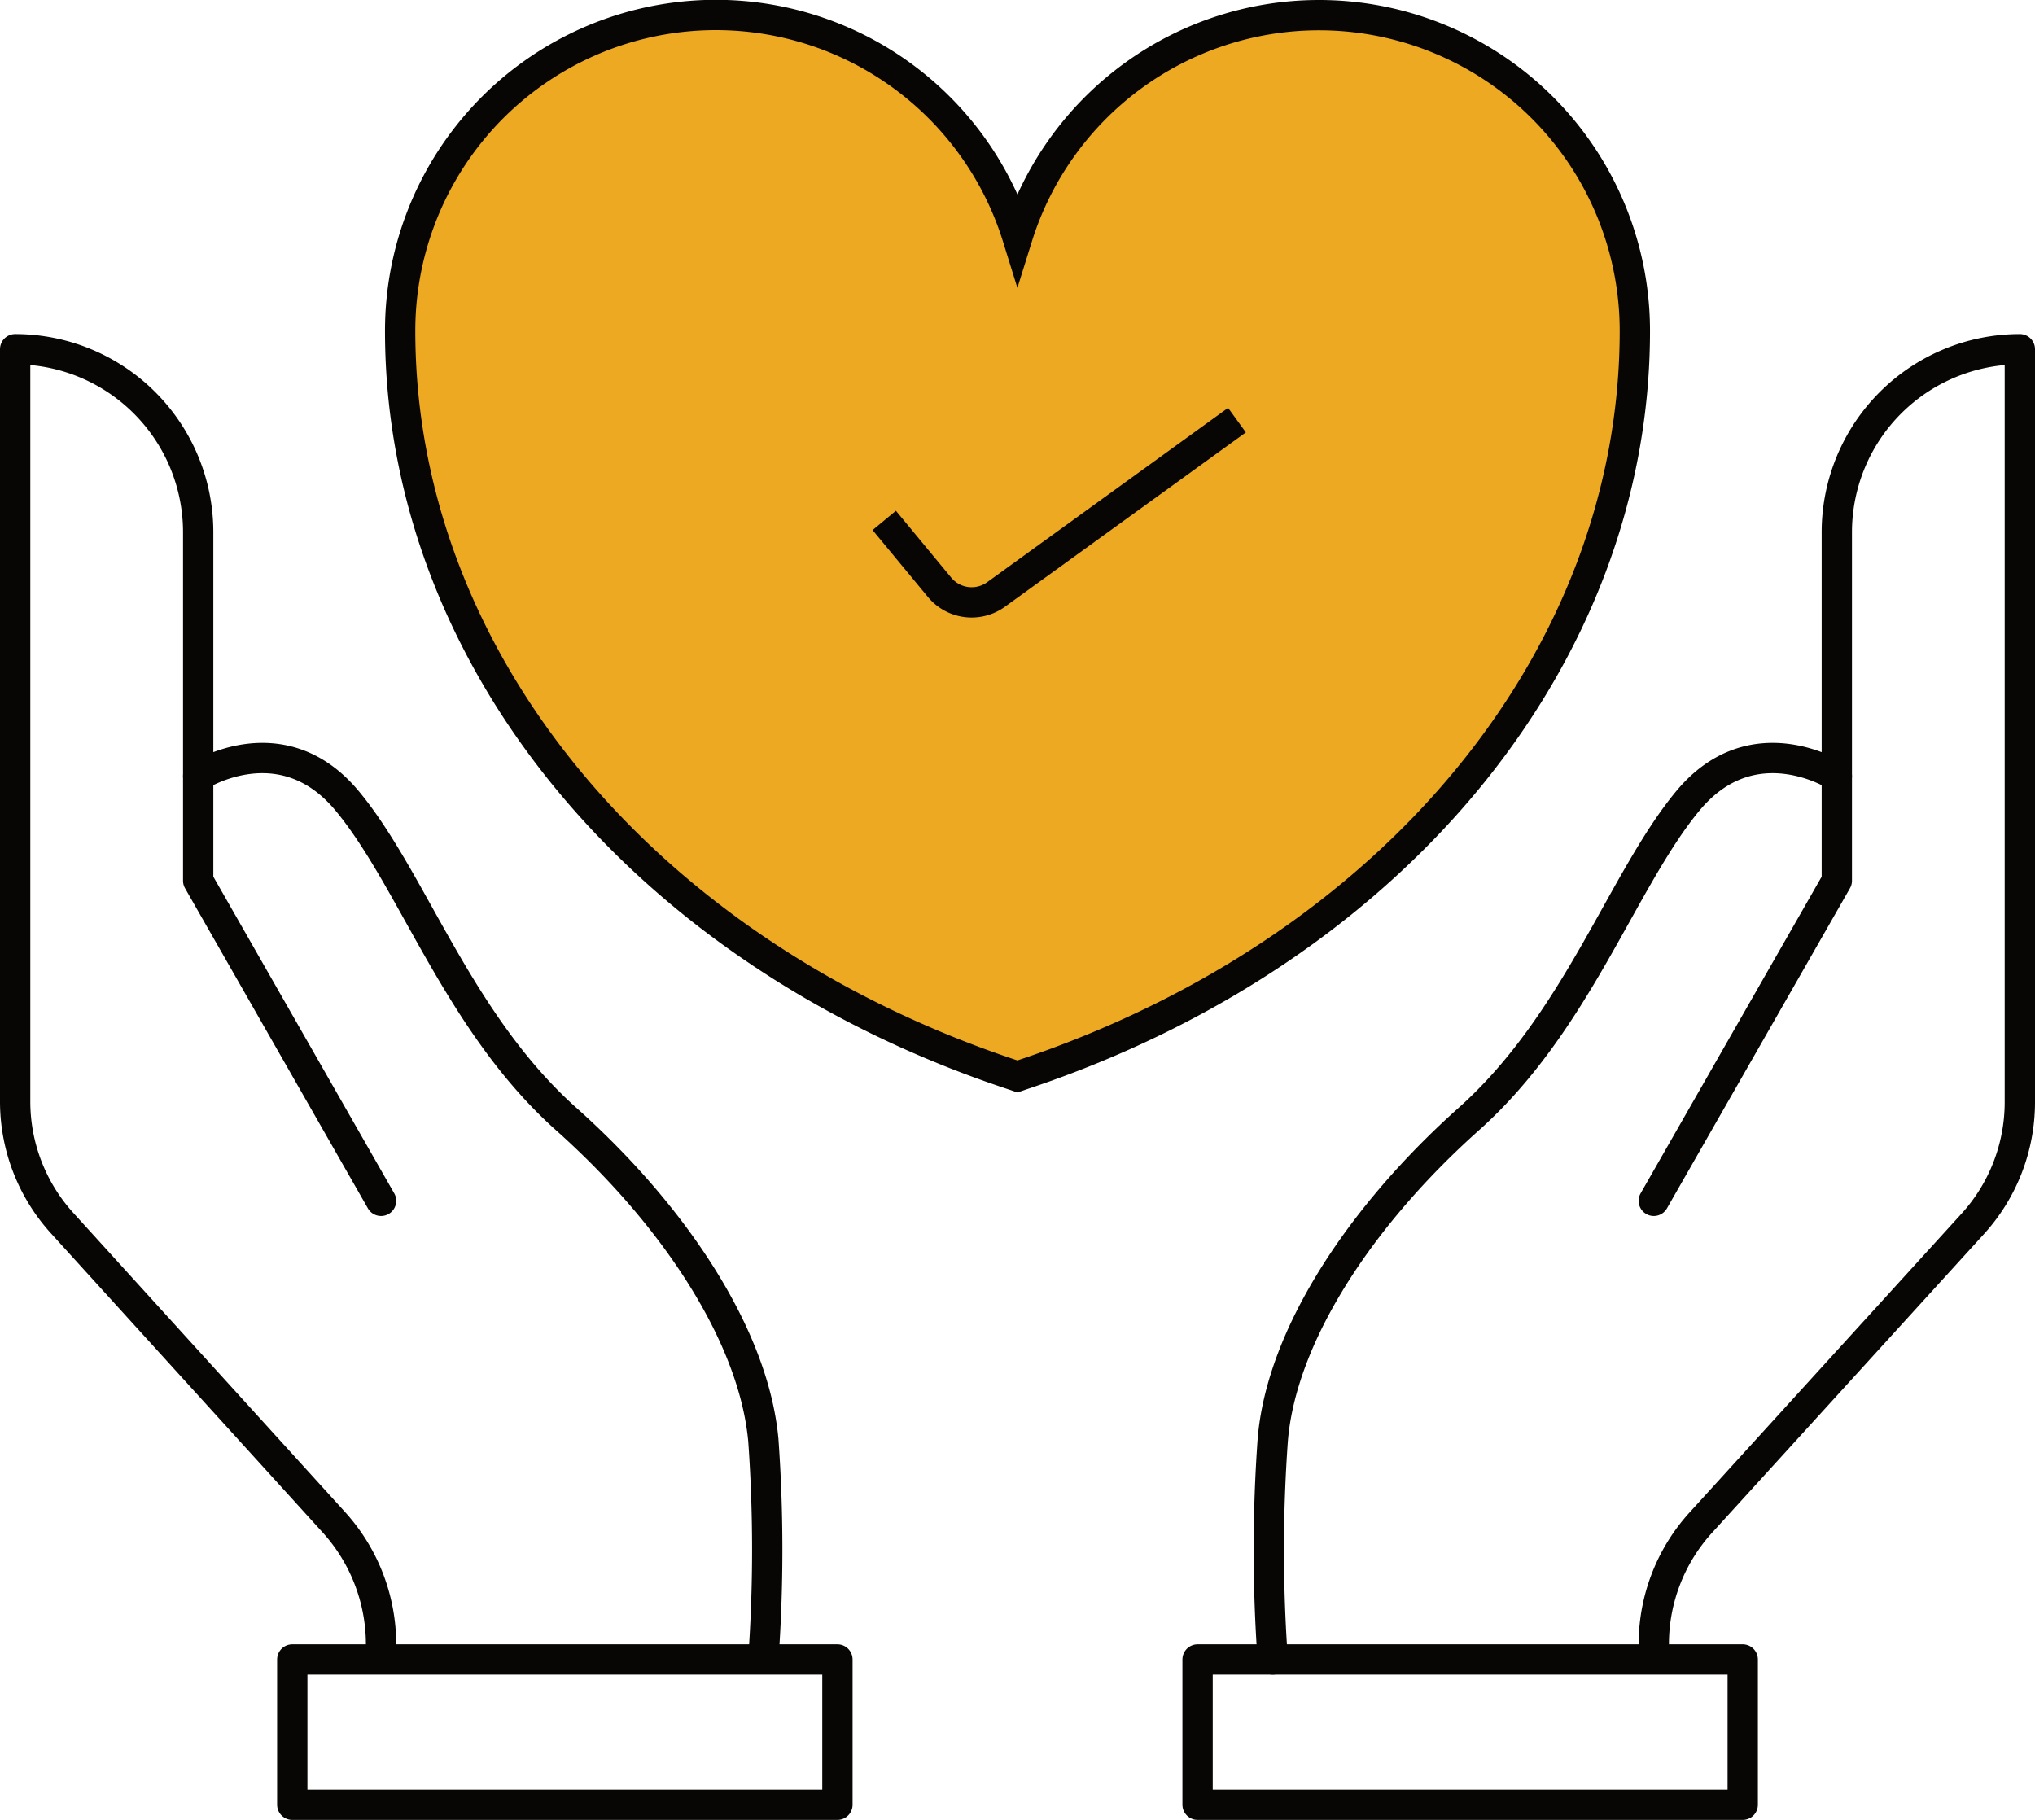 <?xml version="1.0" encoding="UTF-8"?> <svg xmlns="http://www.w3.org/2000/svg" viewBox="0 0 134.31 120.12"><defs><style>.cls-1,.cls-3{fill:none;}.cls-1,.cls-2,.cls-3{stroke:#070604;stroke-width:2px;}.cls-1{stroke-linecap:round;stroke-linejoin:round;}.cls-2{fill:#eda921;}.cls-2,.cls-3{stroke-miterlimit:10;}</style></defs><g id="Layer_2" data-name="Layer 2"><g id="Layer_1-2" data-name="Layer 1"><path class="cls-1" d="M109.15,108.48h0a11.92,11.92,0,0,1,3.12-8l17.93-19.7a11.94,11.94,0,0,0,3.11-8V23.05h0a12.08,12.08,0,0,0-12.08,12.08v23L109.15,79.26"></path><path class="cls-1" d="M121.23,51.23s-5.52-3.58-9.84,1.64-7.3,14.61-14.46,21S84.55,88.21,84,95.07a101.64,101.64,0,0,0,0,14.46"></path><rect class="cls-1" x="79.04" y="109.53" width="35.98" height="9.59"></rect><path class="cls-1" d="M25.15,108.48h0a12,12,0,0,0-3.11-8L4.11,80.74A11.94,11.94,0,0,1,1,72.7V23.05H1A12.08,12.08,0,0,1,13.08,35.13v23L25.15,79.26"></path><path class="cls-1" d="M13.08,51.23s5.51-3.58,9.84,1.64,7.3,14.61,14.46,21,12.37,14.32,13,21.18a101.64,101.64,0,0,1,0,14.46"></path><rect class="cls-1" x="19.29" y="109.53" width="35.98" height="9.59" transform="translate(74.56 228.65) rotate(-180)"></rect><path class="cls-2" d="M87.06,1A20.86,20.86,0,0,0,67.15,15.64a20.84,20.84,0,0,0-40.74,6.2c0,21.55,16,41,40.42,49.1l.32.11.32-.11c24.45-8.14,40.43-27.55,40.43-49.1A20.84,20.84,0,0,0,87.06,1Z"></path><path class="cls-3" d="M58.36,34.35,62,38.75a2.75,2.75,0,0,0,3.75.48l15.89-11.5"></path></g></g></svg> 